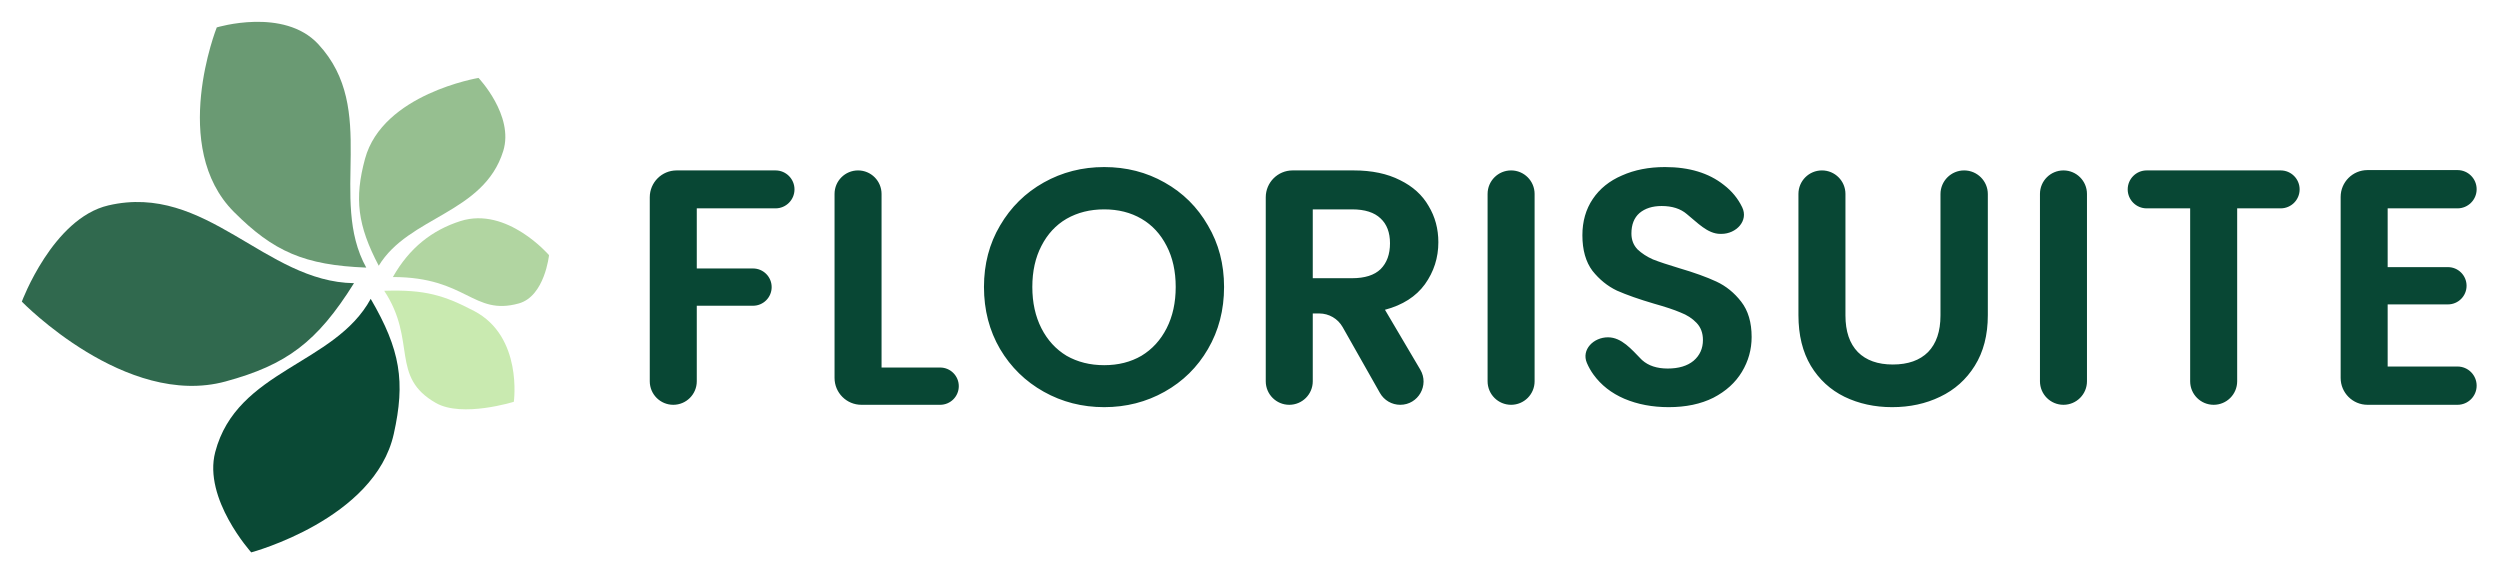 <svg width="1489" height="342" viewBox="0 0 1489 342" fill="none" xmlns="http://www.w3.org/2000/svg">
<path d="M217.403 94.594C210.979 118.261 212.965 134.28 225.582 158.284C243.471 128.775 288.086 127.269 299.713 89.989C306.31 68.833 285.013 46.412 285.013 46.412C285.013 46.412 227.914 55.867 217.403 94.594Z" fill="#96BF90"/>
<path d="M139.339 126.231C162.934 149.848 181.268 157.929 218.138 159.381C195.399 118.315 225.711 65.274 189.562 26.3C169.049 4.183 129.106 16.326 129.106 16.326C129.106 16.326 100.729 87.587 139.339 126.231Z" fill="#6A9A73"/>
<path d="M134.335 227.197C170.651 217.307 188.811 203.891 210.838 168.657C157.914 167.973 122.91 108.744 64.539 122.337C31.415 130.05 13 179.643 13 179.643C13 179.643 74.912 243.378 134.335 227.197Z" fill="#30694E"/>
<path d="M234.536 258.434C241.459 227.328 238.558 208.425 220.796 178C199.367 217.365 141.043 220.166 128.186 269.253C120.889 297.108 149.64 329 149.64 329C149.64 329 223.209 309.333 234.536 258.434Z" fill="#0A4935"/>
<path d="M282.367 185.215C264.559 175.913 253.139 172.353 228.842 173.197C248.5 203 232.107 224.401 259.671 240.041C275.314 248.916 306.036 239.3 306.036 239.3C306.036 239.3 311.506 200.439 282.367 185.215Z" fill="#C9EAB0"/>
<path d="M274.264 131.663C257.326 137.051 243.763 147.706 234 165C278 165 281.718 188.287 308.984 180.731C324.456 176.442 327 151.972 327 151.972C327 151.972 301.98 122.845 274.264 131.663Z" fill="#B1D5A1"/>
<path d="M461.9 101.5C468.141 101.5 473.2 106.559 473.2 112.8C473.2 119.041 468.141 124.1 461.9 124.1H415V159.9H448.5C454.63 159.9 459.6 164.87 459.6 171C459.6 177.13 454.63 182.1 448.5 182.1H415V227.1C415 234.832 408.732 241.1 401 241.1C393.268 241.1 387 234.832 387 227.1V117.5C387 108.663 394.163 101.5 403 101.5H461.9ZM525.055 218.9H559.955C566.085 218.9 571.055 223.87 571.055 230C571.055 236.13 566.085 241.1 559.955 241.1H513.055C504.218 241.1 497.055 233.937 497.055 225.1V115.5C497.055 107.768 503.323 101.5 511.055 101.5C518.787 101.5 525.055 107.768 525.055 115.5V218.9ZM657.652 242.5C644.585 242.5 632.585 239.433 621.652 233.3C610.719 227.167 602.052 218.7 595.652 207.9C589.252 196.967 586.052 184.633 586.052 170.9C586.052 157.3 589.252 145.1 595.652 134.3C602.052 123.367 610.719 114.833 621.652 108.7C632.585 102.567 644.585 99.5 657.652 99.5C670.852 99.5 682.852 102.567 693.652 108.7C704.585 114.833 713.185 123.367 719.452 134.3C725.852 145.1 729.052 157.3 729.052 170.9C729.052 184.633 725.852 196.967 719.452 207.9C713.185 218.7 704.585 227.167 693.652 233.3C682.719 239.433 670.719 242.5 657.652 242.5ZM657.652 217.5C666.052 217.5 673.452 215.633 679.852 211.9C686.252 208.033 691.252 202.567 694.852 195.5C698.452 188.433 700.252 180.233 700.252 170.9C700.252 161.567 698.452 153.433 694.852 146.5C691.252 139.433 686.252 134.033 679.852 130.3C673.452 126.567 666.052 124.7 657.652 124.7C649.252 124.7 641.785 126.567 635.252 130.3C628.852 134.033 623.852 139.433 620.252 146.5C616.652 153.433 614.852 161.567 614.852 170.9C614.852 180.233 616.652 188.433 620.252 195.5C623.852 202.567 628.852 208.033 635.252 211.9C641.785 215.633 649.252 217.5 657.652 217.5ZM833.975 241.1C828.974 241.1 824.36 238.41 821.896 234.058L799.678 194.817C796.838 189.801 791.519 186.7 785.755 186.7H781.883V227.1C781.883 234.832 775.615 241.1 767.883 241.1C760.151 241.1 753.883 234.832 753.883 227.1V117.5C753.883 108.663 761.046 101.5 769.883 101.5H806.283C817.083 101.5 826.283 103.433 833.883 107.3C841.483 111.033 847.15 116.167 850.883 122.7C854.75 129.1 856.683 136.3 856.683 144.3C856.683 153.5 854.017 161.833 848.683 169.3C843.35 176.633 835.417 181.7 824.883 184.5L845.929 220.165C851.389 229.418 844.719 241.1 833.975 241.1ZM781.883 165.7H805.283C812.883 165.7 818.55 163.9 822.283 160.3C826.017 156.567 827.883 151.433 827.883 144.9C827.883 138.5 826.017 133.567 822.283 130.1C818.55 126.5 812.883 124.7 805.283 124.7H781.883V165.7ZM900.008 101.5C907.74 101.5 914.008 107.768 914.008 115.5V227.1C914.008 234.832 907.74 241.1 900.008 241.1C892.276 241.1 886.008 234.832 886.008 227.1V115.5C886.008 107.768 892.276 101.5 900.008 101.5ZM993.872 242.5C984.139 242.5 975.339 240.833 967.472 237.5C959.739 234.167 953.606 229.367 949.072 223.1C947.492 220.917 946.18 218.596 945.135 216.138C941.771 208.225 949.114 200.9 957.712 200.9C965.799 200.9 971.779 208.11 977.44 213.886C977.645 214.095 977.855 214.3 978.072 214.5C981.806 217.833 986.872 219.5 993.272 219.5C999.806 219.5 1004.94 217.967 1008.67 214.9C1012.41 211.7 1014.27 207.567 1014.27 202.5C1014.27 198.367 1013.01 194.967 1010.47 192.3C1007.94 189.633 1004.74 187.567 1000.87 186.1C997.139 184.5 991.939 182.767 985.272 180.9C976.206 178.233 968.806 175.633 963.072 173.1C957.472 170.433 952.606 166.5 948.472 161.3C944.472 155.967 942.472 148.9 942.472 140.1C942.472 131.833 944.539 124.633 948.672 118.5C952.806 112.367 958.606 107.7 966.072 104.5C973.539 101.167 982.072 99.5 991.672 99.5C1006.07 99.5 1017.74 103.033 1026.67 110.1C1031.48 113.778 1035.15 118.243 1037.67 123.497C1041.5 131.478 1034.13 139.3 1025.27 139.3H1024.64C1016.91 139.3 1010.72 132.299 1004.67 127.5C1000.94 124.3 995.939 122.7 989.672 122.7C984.206 122.7 979.806 124.1 976.472 126.9C973.272 129.7 971.672 133.767 971.672 139.1C971.672 142.833 972.872 145.967 975.272 148.5C977.806 150.9 980.872 152.9 984.472 154.5C988.206 155.967 993.406 157.7 1000.07 159.7C1009.14 162.367 1016.54 165.033 1022.27 167.7C1028.01 170.367 1032.94 174.367 1037.07 179.7C1041.21 185.033 1043.27 192.033 1043.27 200.7C1043.27 208.167 1041.34 215.1 1037.47 221.5C1033.61 227.9 1027.94 233.033 1020.47 236.9C1013.01 240.633 1004.14 242.5 993.872 242.5ZM1085.15 101.5C1092.88 101.5 1099.15 107.768 1099.15 115.5V187.9C1099.15 197.367 1101.61 204.633 1106.55 209.7C1111.48 214.633 1118.41 217.1 1127.35 217.1C1136.41 217.1 1143.41 214.633 1148.35 209.7C1153.28 204.633 1155.75 197.367 1155.75 187.9V115.6C1155.75 107.813 1162.06 101.5 1169.85 101.5C1177.63 101.5 1183.95 107.813 1183.95 115.6V187.7C1183.95 199.567 1181.35 209.633 1176.15 217.9C1171.08 226.033 1164.21 232.167 1155.55 236.3C1147.01 240.433 1137.48 242.5 1126.95 242.5C1116.55 242.5 1107.08 240.433 1098.55 236.3C1090.15 232.167 1083.48 226.033 1078.55 217.9C1073.61 209.633 1071.15 199.567 1071.15 187.7V115.5C1071.15 107.768 1077.41 101.5 1085.15 101.5ZM1229 101.5C1236.73 101.5 1243 107.768 1243 115.5V227.1C1243 234.832 1236.73 241.1 1229 241.1C1221.27 241.1 1215 234.832 1215 227.1V115.5C1215 107.768 1221.27 101.5 1229 101.5ZM1358.36 101.5C1364.61 101.5 1369.66 106.559 1369.66 112.8C1369.66 119.041 1364.61 124.1 1358.36 124.1H1332.46V227.1C1332.46 234.832 1326.2 241.1 1318.46 241.1C1310.73 241.1 1304.46 234.832 1304.46 227.1V124.1H1278.56C1272.32 124.1 1267.26 119.041 1267.26 112.8C1267.26 106.559 1272.32 101.5 1278.56 101.5H1358.36ZM1422.09 124.1V159.1H1457.99C1464.12 159.1 1469.09 164.07 1469.09 170.2C1469.09 176.33 1464.12 181.3 1457.99 181.3H1422.09V218.3H1463.69C1469.99 218.3 1475.09 223.404 1475.09 229.7C1475.09 235.996 1469.99 241.1 1463.69 241.1H1410.09C1401.25 241.1 1394.09 233.937 1394.09 225.1V117.3C1394.09 108.463 1401.25 101.3 1410.09 101.3H1463.69C1469.99 101.3 1475.09 106.404 1475.09 112.7C1475.09 118.996 1469.99 124.1 1463.69 124.1H1422.09Z" fill="#084734"/>
</svg>
